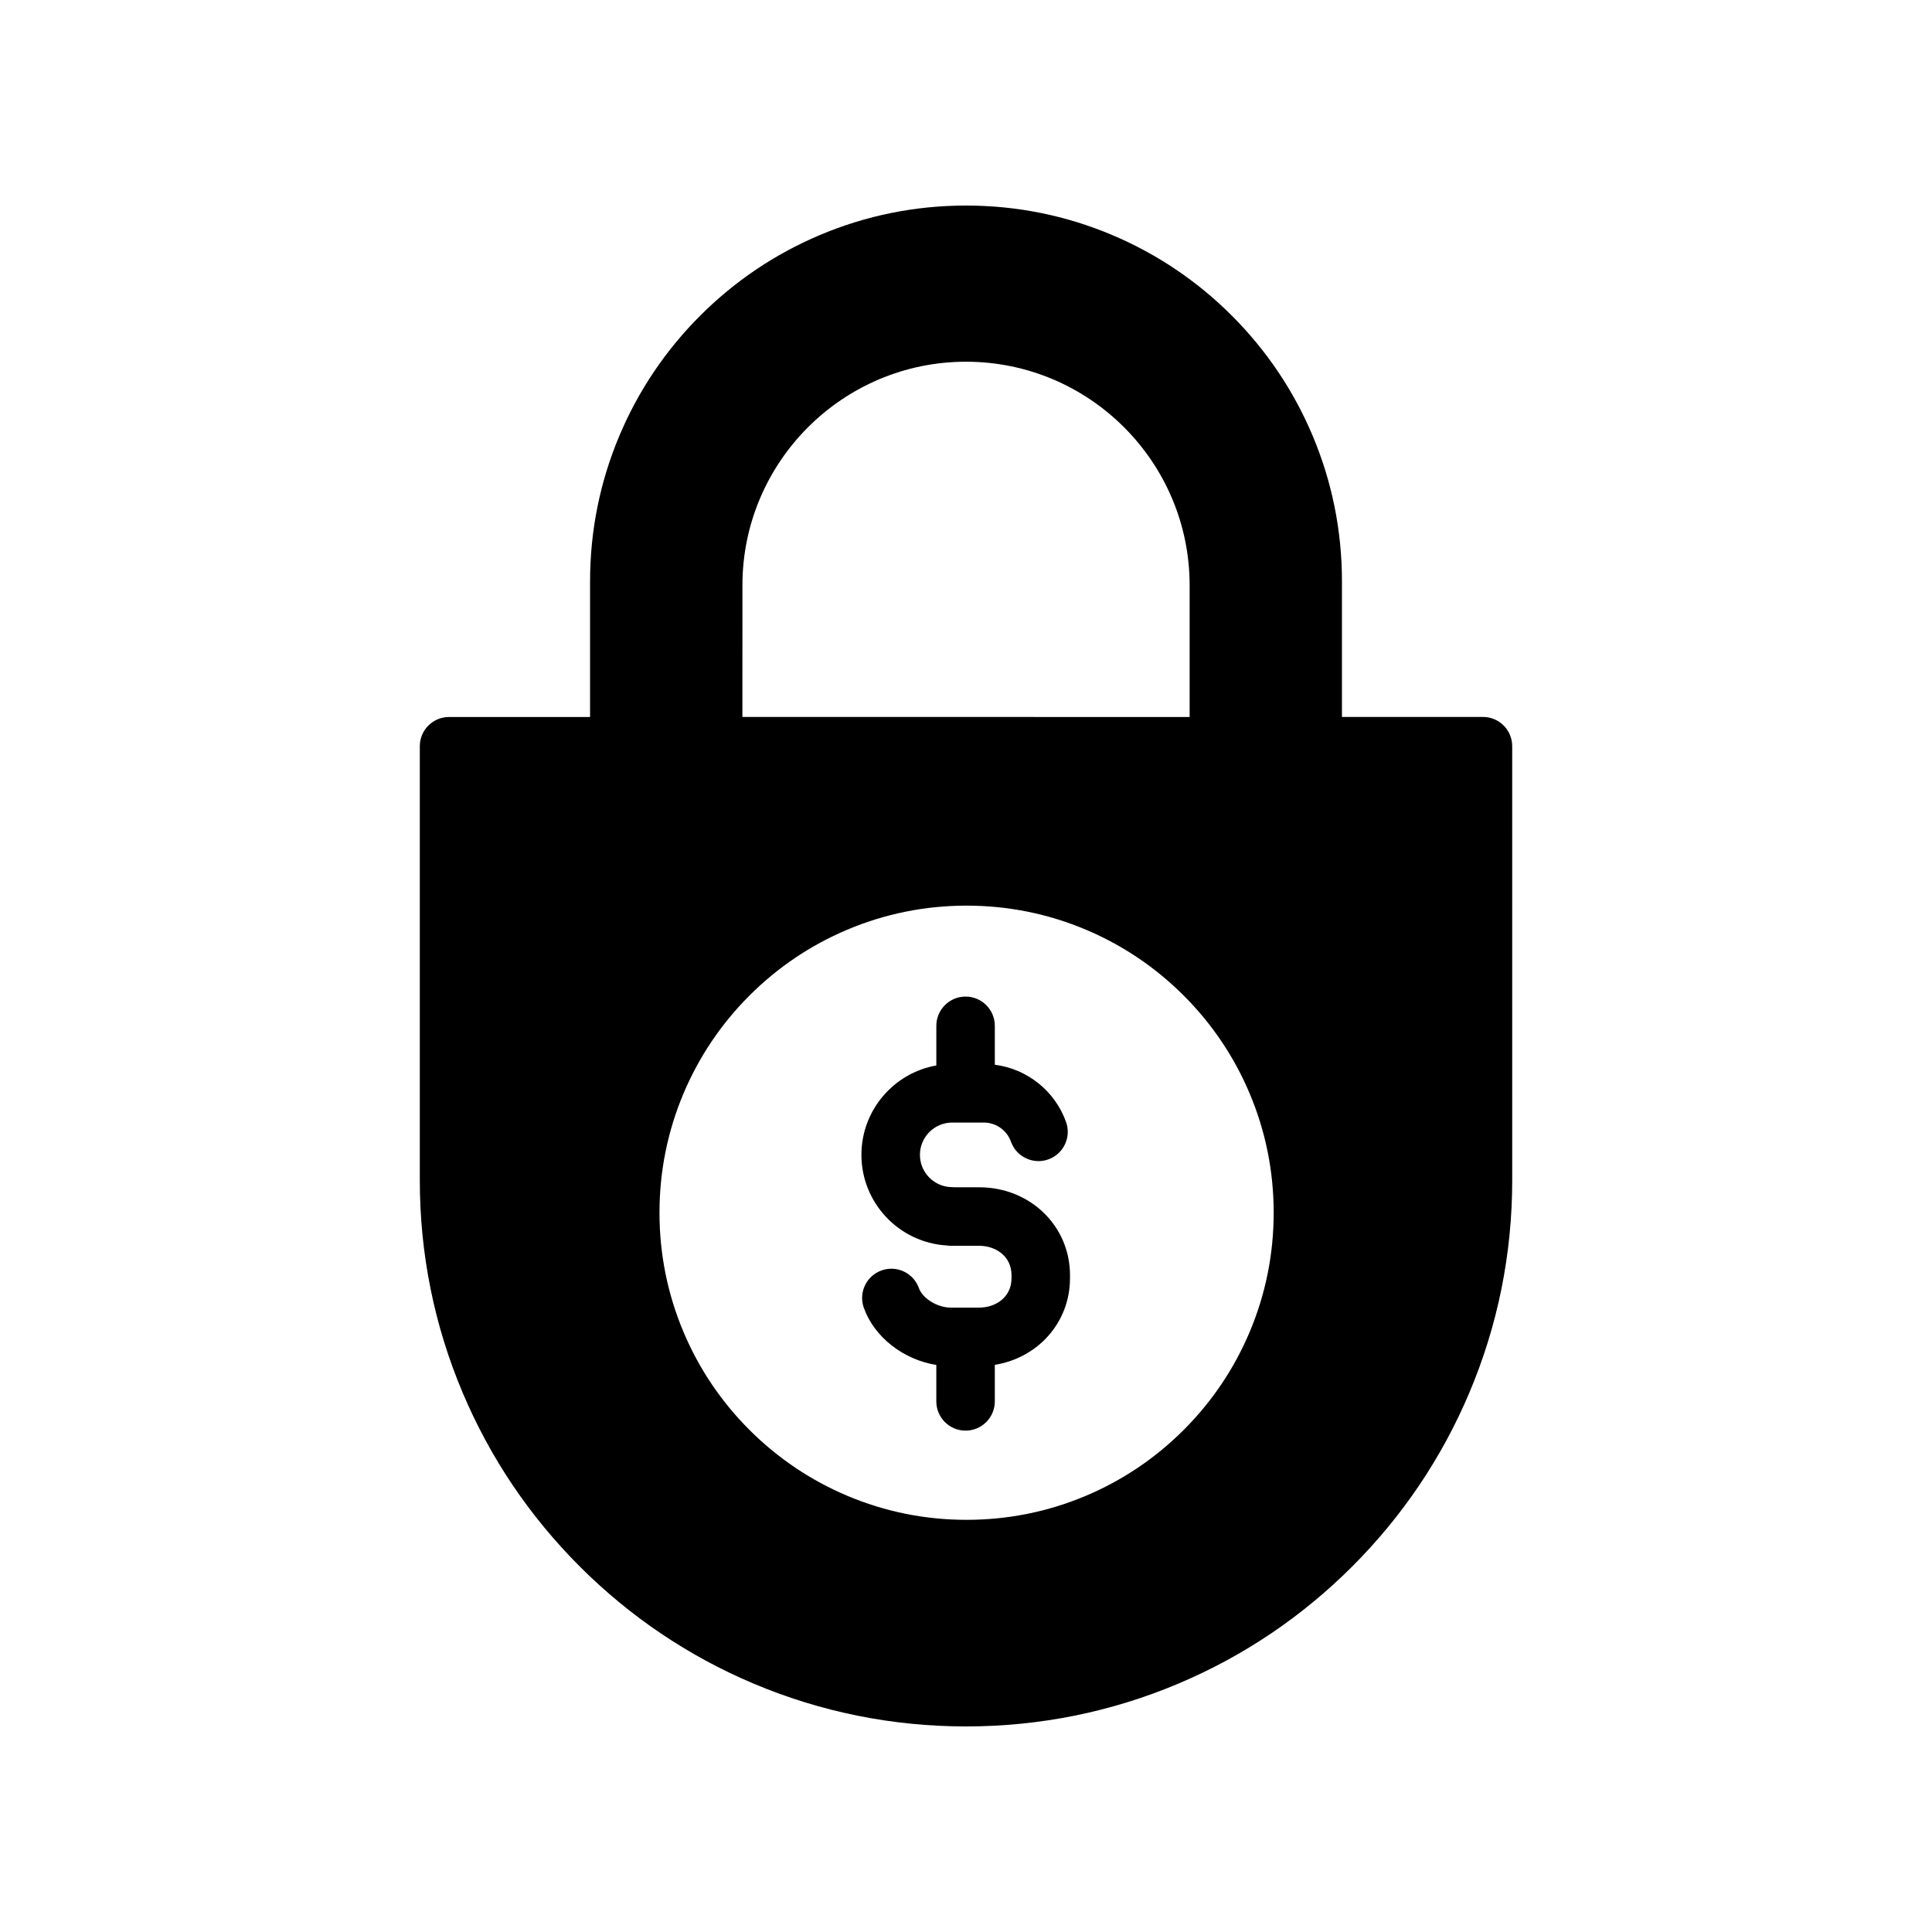 <?xml version="1.0" encoding="UTF-8"?>
<!-- Uploaded to: SVG Repo, www.svgrepo.com, Generator: SVG Repo Mixer Tools -->
<svg fill="#000000" width="800px" height="800px" version="1.1" viewBox="144 144 512 512" xmlns="http://www.w3.org/2000/svg">
 <g>
  <path d="m537 334h-37.367v-35.902c0-13.445-2.637-26.496-7.836-38.785-5.019-11.863-12.203-22.52-21.348-31.664-9.145-9.145-19.801-16.328-31.664-21.348-12.289-5.195-25.336-7.828-38.781-7.828s-26.496 2.637-38.785 7.836c-11.863 5.019-22.52 12.203-31.664 21.348-9.145 9.145-16.328 19.801-21.348 31.664-5.199 12.289-7.836 25.336-7.836 38.785v35.902h-37.367c-4.281 0-7.75 3.473-7.75 7.75v115.02c0 19.539 3.828 38.496 11.375 56.348 7.289 17.234 17.723 32.719 31.016 46.008 13.289 13.289 28.766 23.73 46.008 31.02 17.855 7.539 36.812 11.367 56.352 11.367s38.496-3.828 56.348-11.375c17.242-7.289 32.719-17.723 46.008-31.02 13.289-13.289 23.723-28.766 31.016-46.008 7.551-17.852 11.375-36.809 11.375-56.348l-0.004-115.02c0-4.281-3.465-7.754-7.746-7.754zm-196.25-34.883c0-32.676 26.582-59.258 59.258-59.258s59.258 26.582 59.258 59.258v34.891l-118.52-0.004zm134.39 197.95c-4.102 9.691-9.965 18.395-17.438 25.867-7.473 7.473-16.172 13.34-25.867 17.438-10.039 4.246-20.695 6.398-31.68 6.398s-21.645-2.152-31.68-6.398c-9.691-4.102-18.395-9.965-25.867-17.438-7.473-7.473-13.34-16.172-17.438-25.867-4.246-10.039-6.398-20.695-6.398-31.68s2.152-21.645 6.398-31.68c4.102-9.691 9.965-18.395 17.438-25.867 7.473-7.473 16.172-13.336 25.867-17.438 10.039-4.246 20.695-6.398 31.68-6.398s21.645 2.152 31.68 6.398c9.691 4.102 18.395 9.965 25.867 17.438 7.473 7.473 13.34 16.172 17.438 25.867 4.246 10.039 6.398 20.695 6.398 31.68 0 10.98-2.152 21.637-6.398 31.68z"/>
  <path d="m427.56 481.93v0.816c0 11.688-8.469 21.109-19.926 22.953v9.684c0 4.281-3.473 7.75-7.75 7.75-4.281 0-7.75-3.473-7.75-7.75v-9.656c-8.676-1.379-16.418-7.324-19.211-15.145-1.441-4.031 0.664-8.465 4.695-9.906 4.031-1.441 8.465 0.664 9.906 4.695 0.977 2.746 4.918 5.16 8.422 5.16h7.559c4.254 0 8.555-2.672 8.555-7.785v-0.816c0-5.109-4.301-7.785-8.555-7.785h-7.508c-0.402 0-0.801-0.031-1.188-0.09-12.555-0.797-22.523-11.262-22.523-24.012 0-11.836 8.586-21.695 19.852-23.688v-10.504c0-4.281 3.473-7.75 7.75-7.75 4.281 0 7.75 3.473 7.75 7.75v10.316c8.551 1.094 15.93 6.914 18.879 15.176 1.441 4.031-0.664 8.465-4.695 9.906-0.863 0.309-1.738 0.453-2.606 0.453-3.184 0-6.168-1.977-7.301-5.148-1.082-3.031-3.977-5.066-7.195-5.066h-4.742-0.09-0.09-3.449c-4.719 0-8.559 3.84-8.559 8.559s3.84 8.555 8.559 8.555c0.266 0 0.535 0.016 0.797 0.039h6.363c13.48 0.008 24.051 10.234 24.051 23.289z"/>
 </g>
</svg>